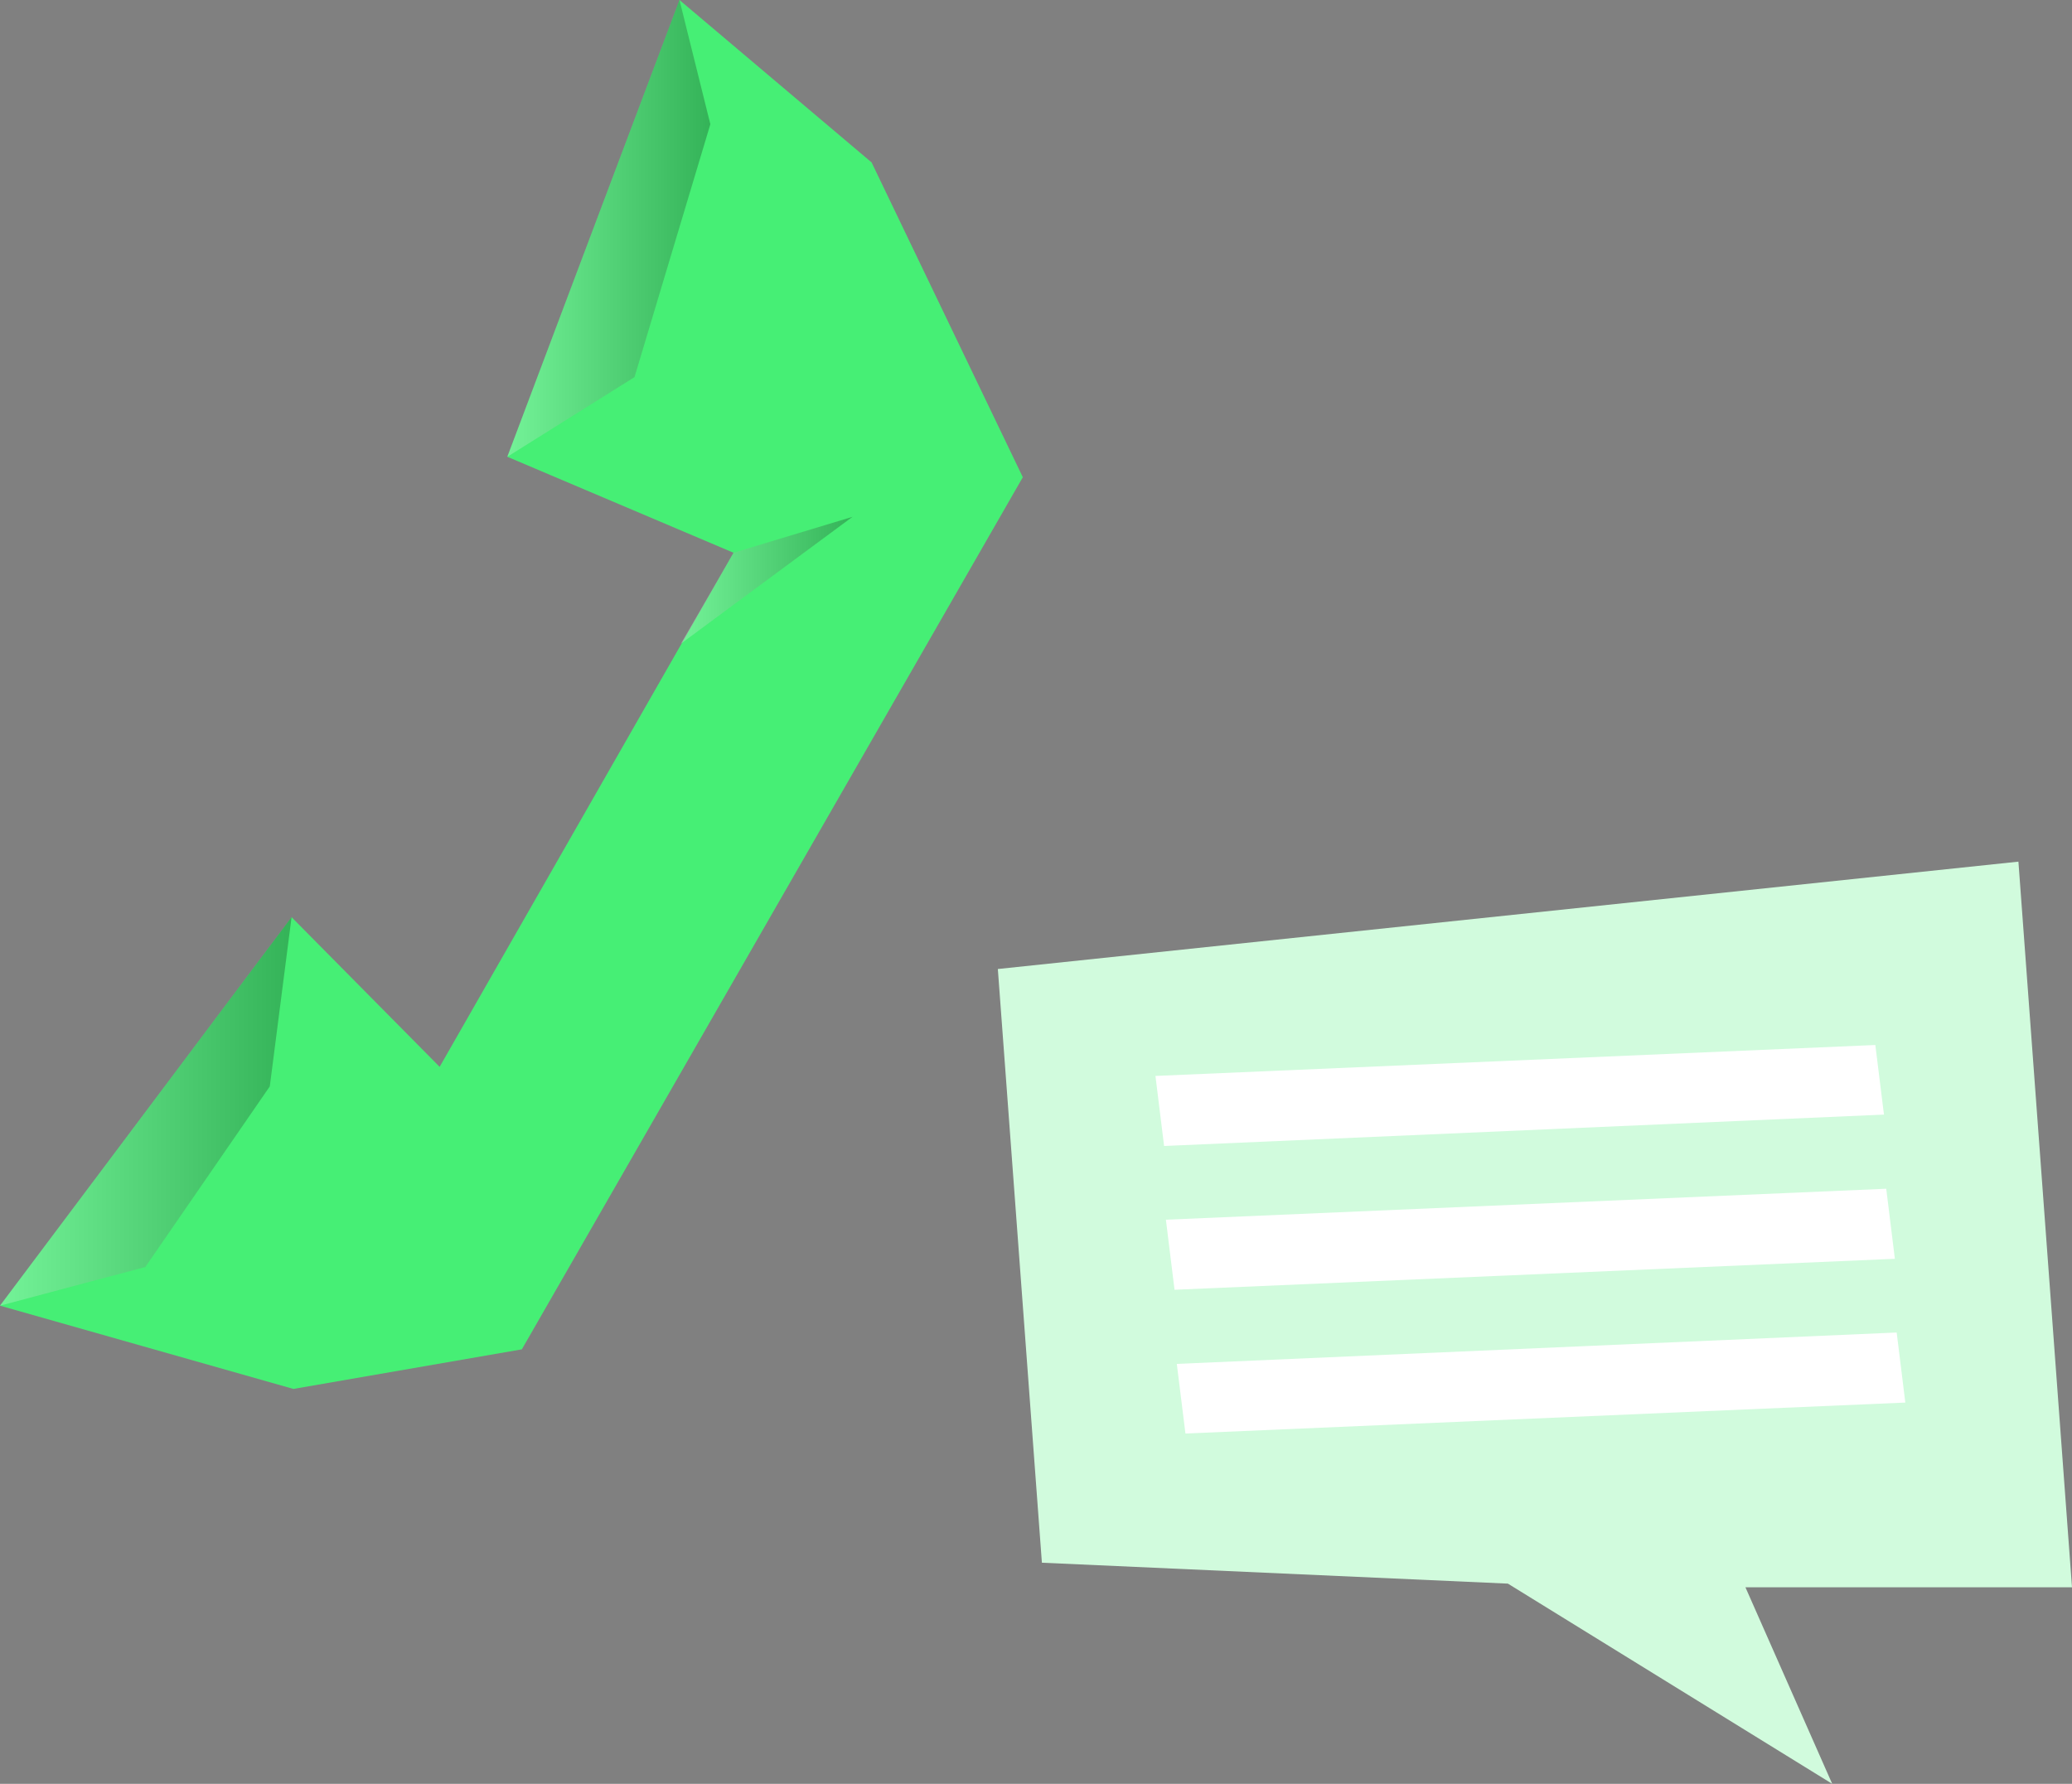 <svg width="72" height="62" viewBox="0 0 72 62" fill="none" xmlns="http://www.w3.org/2000/svg">
<rect x="0" y="0" width="72" height="62" fill="#808080" stroke="none"/>
<path d="M34.674 33.68L36.205 54.315L52.398 55.042L63.667 62L60.652 55.169H72L70.138 29.948L34.674 33.68Z" fill="#D1FBDD"/>
<path d="M65.466 38.74L40.451 39.831L40.151 37.396L65.166 36.321L65.466 38.74Z" fill="white"/>
<path d="M65.845 43.752L40.814 44.828L40.514 42.393L65.545 41.317L65.845 43.752Z" fill="white"/>
<path d="M66.208 48.749L41.193 49.825L40.893 47.405L65.908 46.314L66.208 48.749Z" fill="white"/>
<path d="M23.611 0L17.629 15.876L25.489 19.212L15.277 37.08L10.132 31.878L0 45.381L10.195 48.275L18.134 46.899L35.542 16.587L30.287 5.645L23.611 0Z" fill="#46EF75"/>
<path opacity="0.25" d="M23.611 0L17.629 15.876L22.048 13.108L24.684 4.317L23.611 0Z" fill="url(#paint0_linear)"/>
<path opacity="0.25" d="M25.489 19.212L29.624 17.963L23.658 22.375L25.489 19.212Z" fill="url(#paint1_linear)"/>
<path opacity="0.25" d="M0 45.381L5.05 44.037L9.375 37.76L10.132 31.878L0 45.381Z" fill="url(#paint2_linear)"/>
<defs>
<linearGradient id="paint0_linear" x1="17.625" y1="7.935" x2="24.684" y2="7.935" gradientUnits="userSpaceOnUse">
<stop stop-color="white"/>
<stop offset="1"/>
</linearGradient>
<linearGradient id="paint1_linear" x1="23.665" y1="20.174" x2="29.619" y2="20.174" gradientUnits="userSpaceOnUse">
<stop stop-color="white"/>
<stop offset="1"/>
</linearGradient>
<linearGradient id="paint2_linear" x1="0" y1="38.63" x2="10.127" y2="38.63" gradientUnits="userSpaceOnUse">
<stop stop-color="white"/>
<stop offset="1"/>
</linearGradient>
</defs>
</svg>
